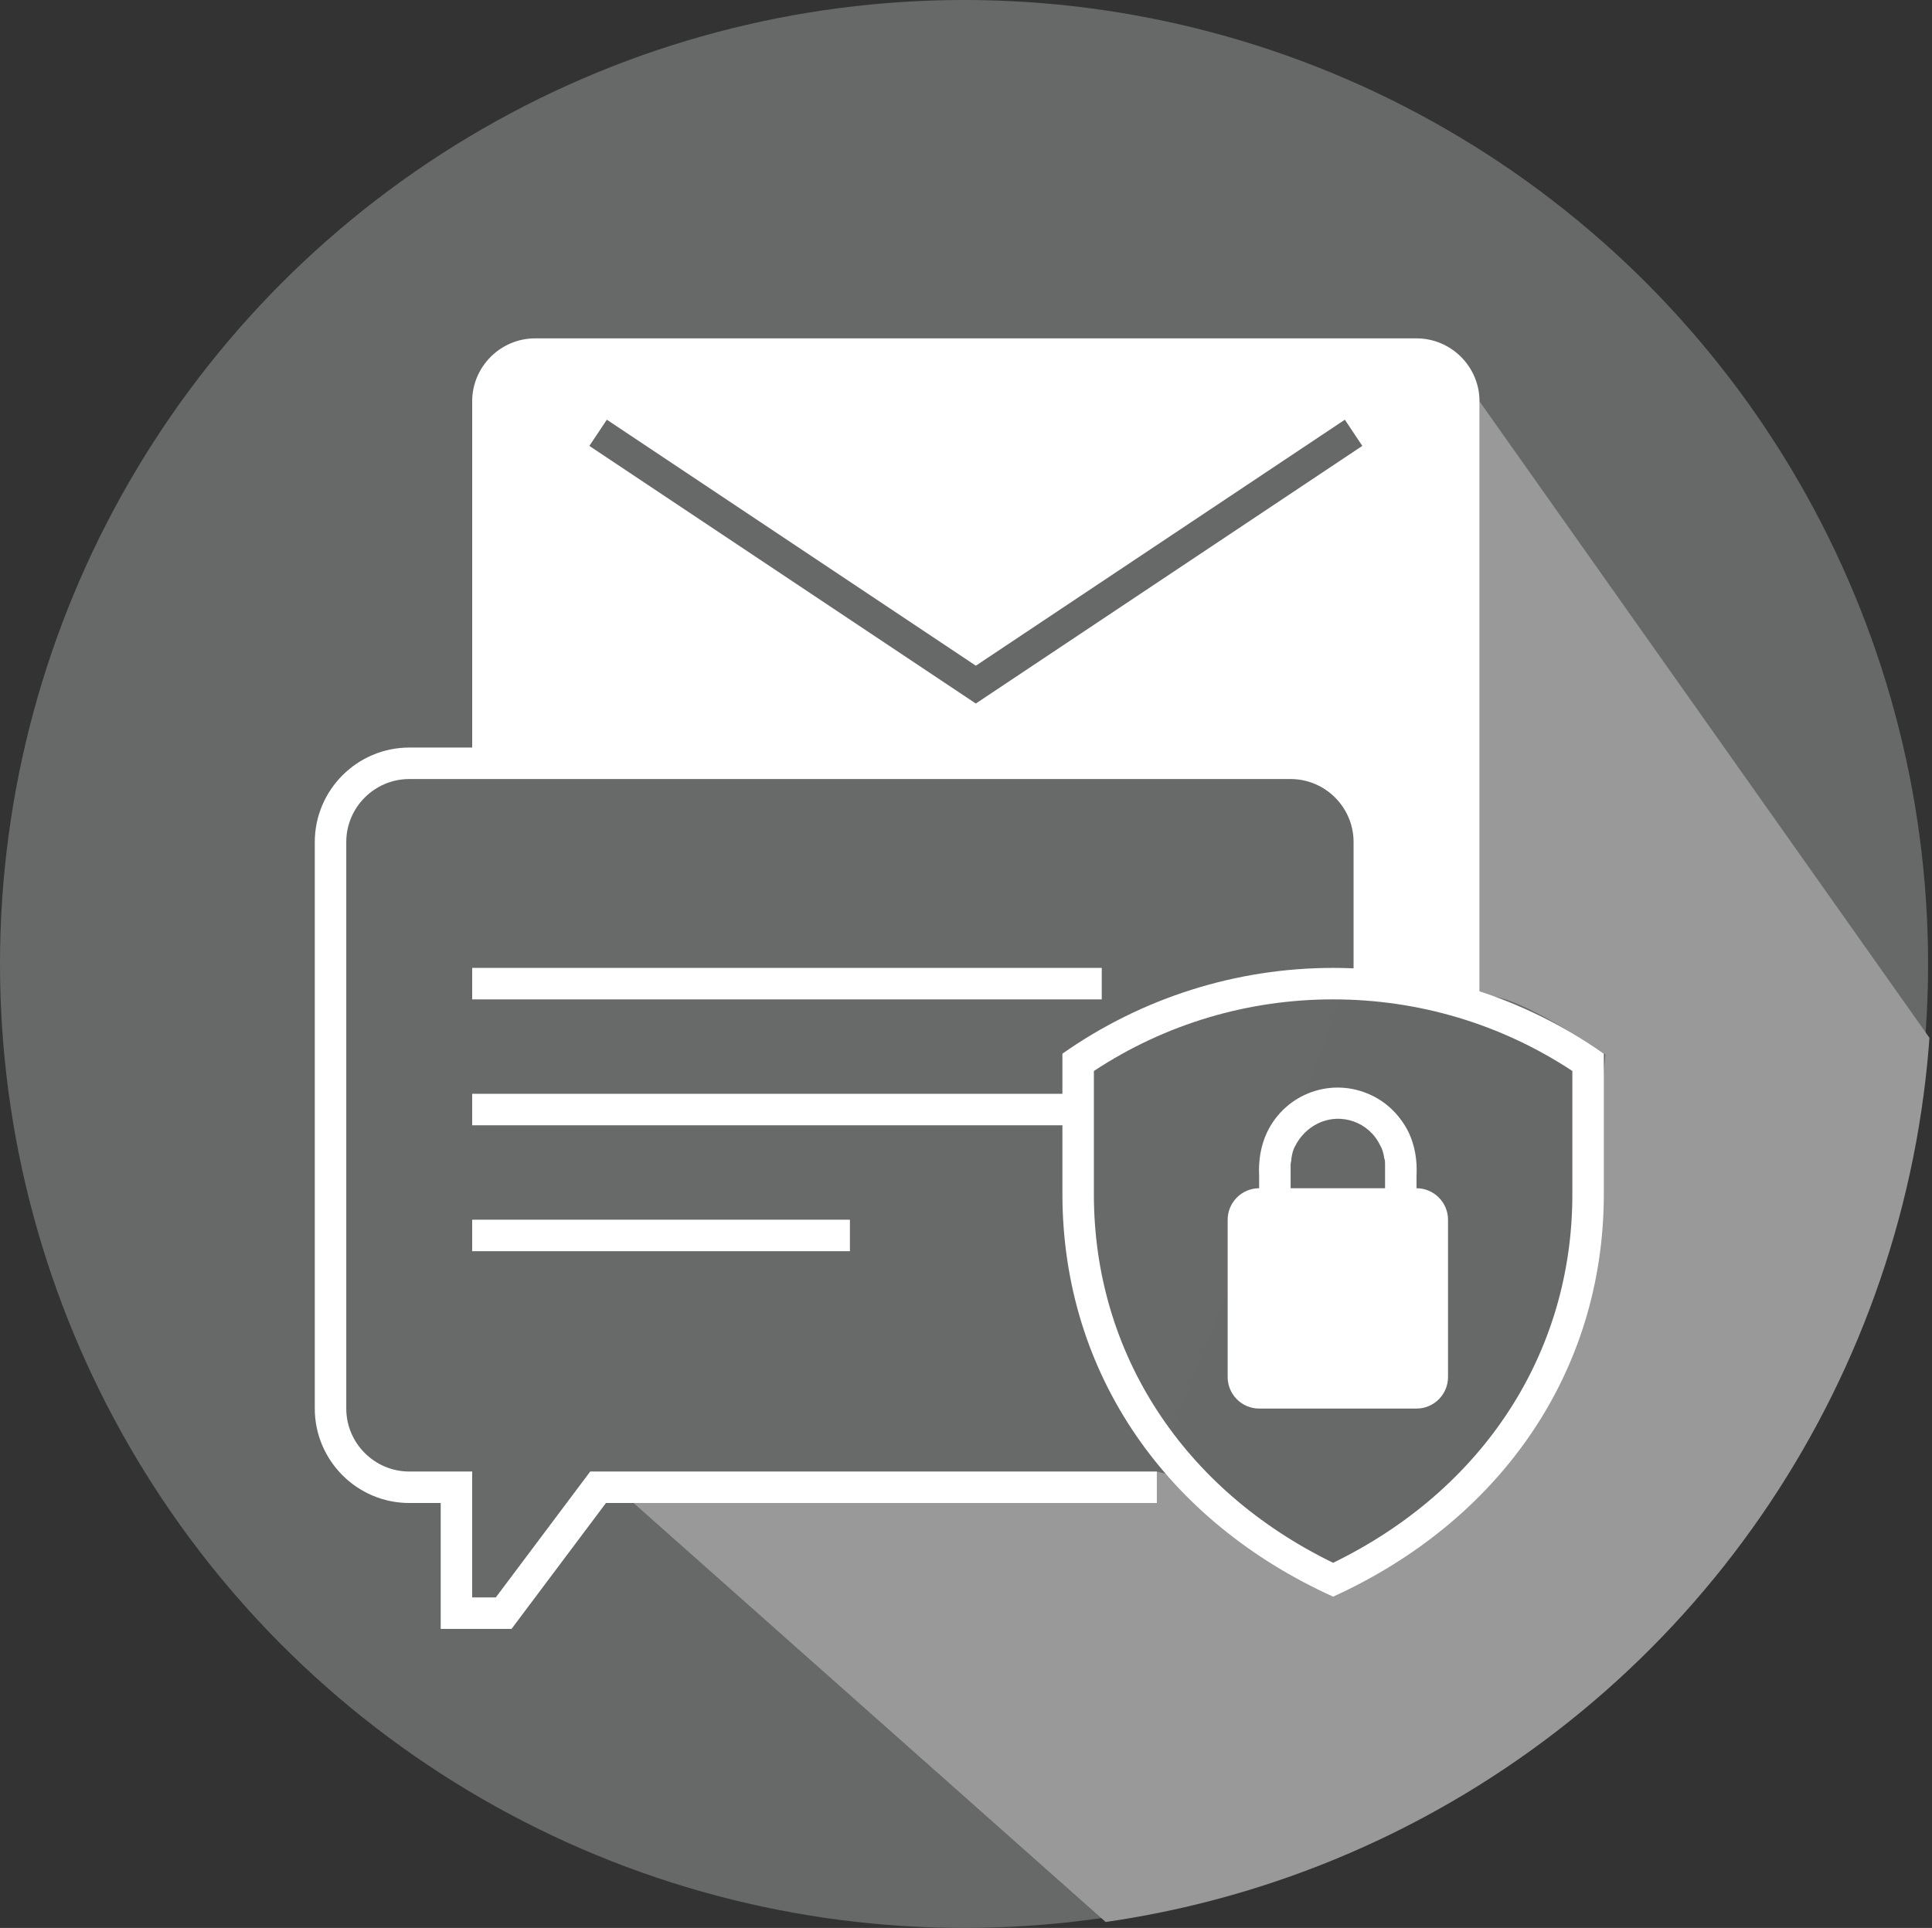 <?xml version="1.0" encoding="utf-8"?>
<!-- Generator: Adobe Illustrator 21.0.0, SVG Export Plug-In . SVG Version: 6.00 Build 0)  -->
<svg version="1.1" id="Layer_1" xmlns="http://www.w3.org/2000/svg" xmlns:xlink="http://www.w3.org/1999/xlink" x="0px" y="0px"
	 viewBox="0 0 245.5 245" style="enable-background:new 0 0 245.5 245;" xml:space="preserve">
<rect x="0" y="0" width="245.5" height="245" fill="#333333" stroke="none"/>
<style type="text/css">
	.st0{fill:#676868;}
	.st1{clip-path:url(#SVGID_2_);}
	.st2{fill:#99999A;}
	.st3{fill:#FFFFFF;}
	.st4{fill:none;stroke:#676868;stroke-width:4;stroke-miterlimit:10;}
	.st5{fill:none;stroke:#FFFFFF;stroke-width:8;stroke-miterlimit:10;}
	.st6{fill:#686A69;}
</style>
<title>Artboard 7 copy</title>
<circle class="st0" cx="122.5" cy="122.5" r="122.5"/>
<g>
	<defs>
		<path id="SVGID_1_" d="M147,187H76l80,71l107-55l7-36L188,51v76c0,0,1-3,16,7l-2,21l-2,14l-14,22l-17,10l-18-13L147,187z"/>
	</defs>
	<clipPath id="SVGID_2_">
		<use xlink:href="#SVGID_1_"  style="overflow:visible;"/>
	</clipPath>
	<g class="st1">
		<circle class="st2" cx="123" cy="123" r="122.5"/>
	</g>
</g>
<path class="st3" d="M188,127V51c0-4.4-3.6-8-8-8H68c-4.4,0-8,3.6-8,8v52"/>
<polyline class="st4" points="172,55 124,87 76,55 "/>
<path class="st5" d="M147,187H75l-12,16h-3v-16h-8c-4.4,0-8-3.6-8-8v-72c0-4.4,3.6-8,8-8h112c4.4,0,8,3.6,8,8v16"/>
<path class="st6" d="M147,187H75l-12,16h-3v-16h-8c-4.4,0-8-3.6-8-8v-72c0-4.4,3.6-8,8-8h112c4.4,0,8,3.6,8,8v16"/>
<rect x="60" y="139" class="st3" width="76" height="4"/>
<rect x="60" y="123" class="st3" width="80" height="4"/>
<rect x="60" y="155" class="st3" width="48" height="4"/>
<path class="st3" d="M169.4,127c10.8,0,21.3,3.1,30.4,9.1v15.7c0,20.1-11.3,37.5-30.4,46.8c-19.1-9.3-30.4-26.7-30.4-46.8v-15.7
	C148.1,130.1,158.6,127,169.4,127 M169.4,123c-12.3,0-24.3,3.8-34.4,10.9l0,0v17.8c0,23,13.4,41.7,34.4,51.2l0,0
	c20.9-9.5,34.4-28.2,34.4-51.2v-17.8l0,0C193.7,126.8,181.7,123,169.4,123z"/>
<path class="st3" d="M160,153h20c1.1,0,2,0.9,2,2v20c0,1.1-0.9,2-2,2h-20c-1.1,0-2-0.9-2-2v-20C158,153.9,158.9,153,160,153z"/>
<path class="st3" d="M180,155v20h-20v-20H180 M180,151h-20c-2.2,0-4,1.8-4,4v20c0,2.2,1.8,4,4,4h20c2.2,0,4-1.8,4-4v-20
	C184,152.8,182.2,151,180,151z"/>
<path class="st3" d="M160,155v-5.6c-0.1-1.9,0.2-3.8,1-5.5c2.4-5,8.3-7.1,13.3-4.7c2.1,1,3.7,2.7,4.7,4.7c0.8,1.7,1.1,3.6,1,5.5v5.6
	h-4v-7c0-0.3,0-0.6-0.1-0.8c-0.1-0.6-0.2-1.1-0.5-1.6c-1.4-3-5-4.3-8-2.8c-1.2,0.6-2.2,1.6-2.8,2.8c-0.3,0.5-0.4,1-0.5,1.6
	c0,0.3-0.1,0.6-0.1,0.8v7H160z"/>
</svg>
